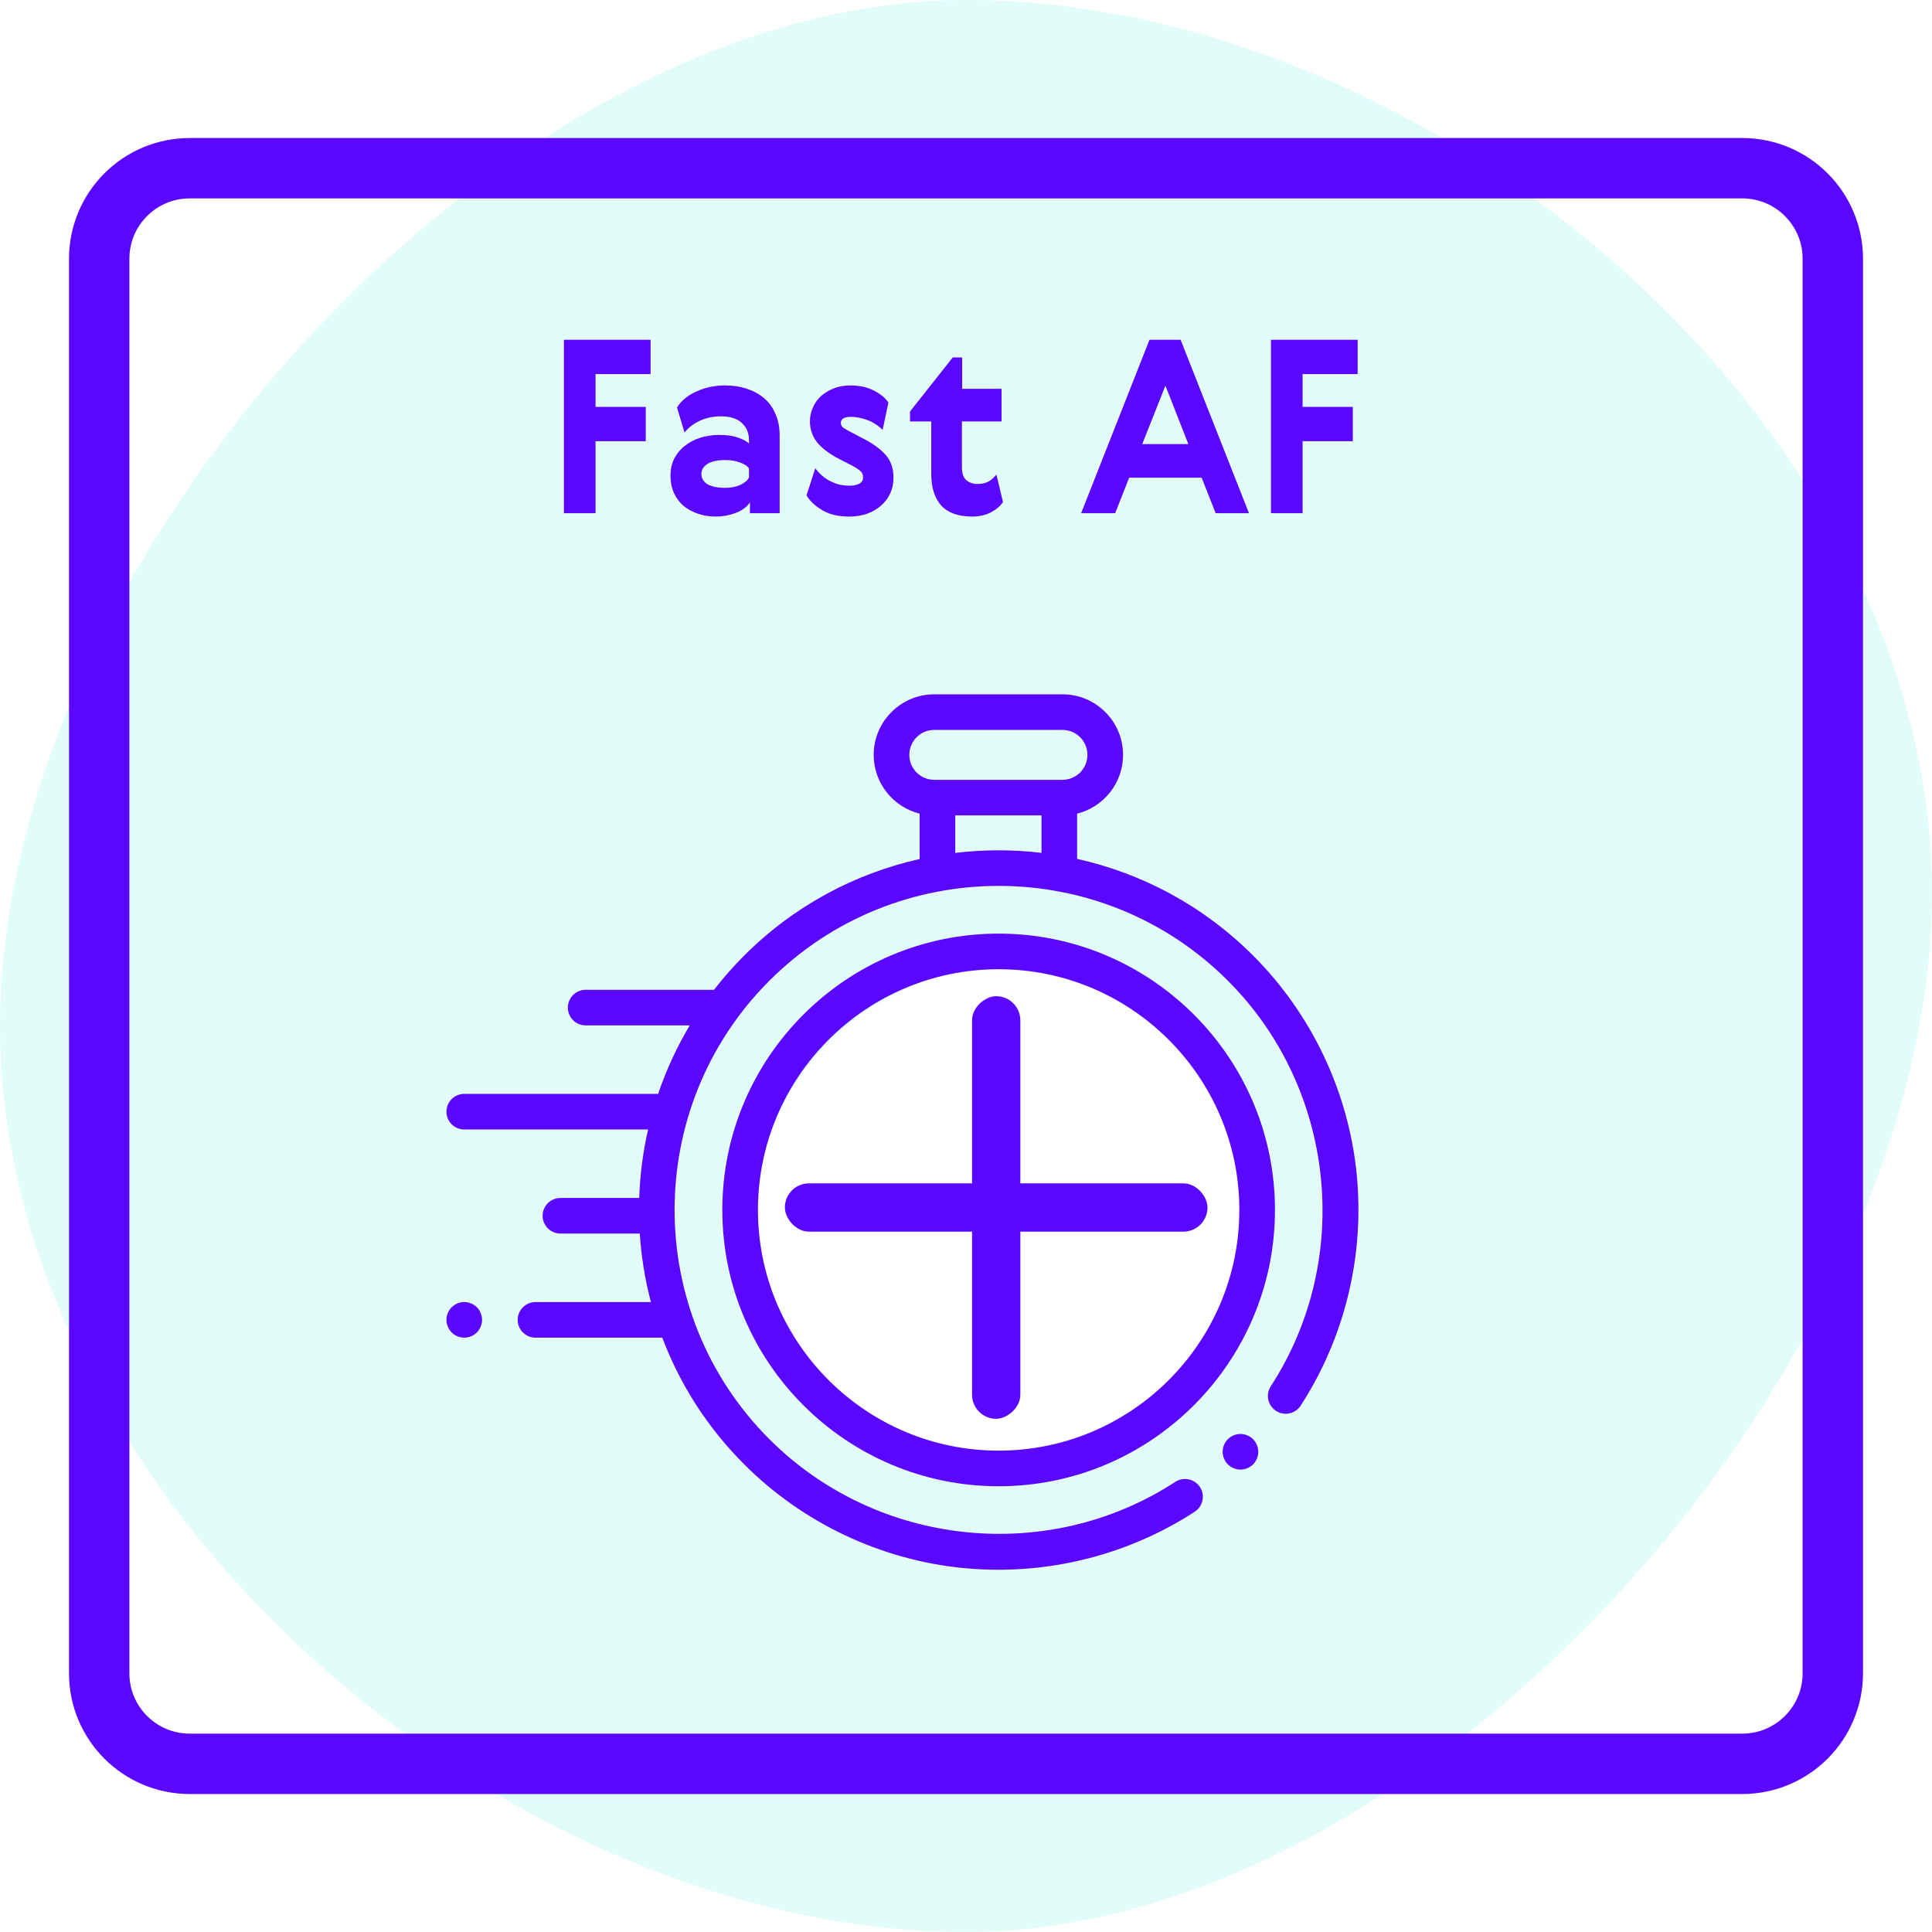 <svg width="64" height="64" viewBox="0 0 64 64" fill="none" xmlns="http://www.w3.org/2000/svg">
<rect width="64" height="64" fill="white"/>
<path opacity="0.116" d="M32 64C47.464 64 64 45.032 64 29.568C64 14.104 47.464 0 32 0C16.536 0 0 18.536 0 34C0 49.464 16.536 64 32 64Z" fill="#04EBCD"/>
<path d="M3.286 8.572C3.286 6.915 4.629 5.572 6.286 5.572H57.714C59.371 5.572 60.714 6.915 60.714 8.572V55.429C60.714 57.086 59.371 58.429 57.714 58.429H6.286C4.629 58.429 3.286 57.086 3.286 55.429V8.572Z" stroke="#5A06FF" stroke-width="2" stroke-linecap="round"/>
<mask id="mask0" mask-type="alpha" maskUnits="userSpaceOnUse" x="2" y="4" width="60" height="56">
<path d="M3.286 8.572C3.286 6.915 4.629 5.572 6.286 5.572H57.714C59.371 5.572 60.714 6.915 60.714 8.572V55.429C60.714 57.086 59.371 58.429 57.714 58.429H6.286C4.629 58.429 3.286 57.086 3.286 55.429V8.572Z" fill="white" stroke="white" stroke-width="2" stroke-linecap="round"/>
</mask>
<g mask="url(#mask0)">
<path d="M18.68 11.256H21.552V12.392H19.728V13.48H21.392V14.616H19.728V17H18.68V11.256ZM24.811 15.52C24.768 15.445 24.675 15.381 24.531 15.328C24.387 15.269 24.222 15.24 24.035 15.24C23.768 15.24 23.568 15.283 23.435 15.368C23.302 15.453 23.235 15.565 23.235 15.704C23.235 15.843 23.302 15.955 23.435 16.04C23.574 16.12 23.771 16.16 24.027 16.16C24.214 16.16 24.379 16.128 24.523 16.064C24.667 15.995 24.763 15.912 24.811 15.816V15.52ZM22.427 13.496C22.502 13.379 22.595 13.275 22.707 13.184C22.824 13.093 22.952 13.019 23.091 12.96C23.23 12.896 23.376 12.848 23.531 12.816C23.691 12.784 23.851 12.768 24.011 12.768C24.283 12.768 24.528 12.805 24.747 12.88C24.971 12.955 25.163 13.061 25.323 13.2C25.483 13.339 25.606 13.512 25.691 13.72C25.782 13.923 25.827 14.155 25.827 14.416V17H24.843V16.64C24.742 16.795 24.584 16.912 24.371 16.992C24.158 17.072 23.939 17.112 23.715 17.112C23.496 17.112 23.296 17.08 23.115 17.016C22.934 16.952 22.774 16.864 22.635 16.752C22.502 16.635 22.398 16.493 22.323 16.328C22.248 16.157 22.211 15.968 22.211 15.76C22.211 15.541 22.254 15.349 22.339 15.184C22.43 15.013 22.55 14.872 22.699 14.76C22.848 14.643 23.019 14.555 23.211 14.496C23.408 14.437 23.611 14.408 23.819 14.408C24.086 14.408 24.302 14.44 24.467 14.504C24.638 14.563 24.752 14.627 24.811 14.696V14.584C24.811 14.344 24.731 14.152 24.571 14.008C24.416 13.864 24.187 13.792 23.883 13.792C23.622 13.792 23.384 13.843 23.171 13.944C22.963 14.045 22.798 14.173 22.675 14.328L22.427 13.496ZM27.822 15.216C27.486 15.045 27.236 14.859 27.07 14.656C26.91 14.453 26.83 14.221 26.83 13.96C26.83 13.8 26.862 13.648 26.926 13.504C26.99 13.355 27.081 13.227 27.198 13.12C27.321 13.013 27.462 12.928 27.622 12.864C27.788 12.8 27.972 12.768 28.174 12.768C28.478 12.768 28.74 12.827 28.958 12.944C29.177 13.056 29.334 13.187 29.43 13.336L29.238 14.24C29.073 14.08 28.894 13.968 28.702 13.904C28.51 13.84 28.342 13.808 28.198 13.808C27.969 13.808 27.854 13.875 27.854 14.008C27.854 14.072 27.881 14.125 27.934 14.168C27.988 14.205 28.07 14.253 28.182 14.312L28.566 14.512C28.902 14.683 29.158 14.867 29.334 15.064C29.51 15.261 29.598 15.515 29.598 15.824C29.598 16.011 29.564 16.181 29.494 16.336C29.425 16.491 29.324 16.627 29.19 16.744C29.062 16.861 28.908 16.952 28.726 17.016C28.545 17.08 28.342 17.112 28.118 17.112C27.766 17.112 27.47 17.04 27.23 16.896C26.99 16.752 26.82 16.589 26.718 16.408L27.006 15.512C27.054 15.576 27.113 15.643 27.182 15.712C27.257 15.781 27.342 15.845 27.438 15.904C27.534 15.957 27.641 16.003 27.758 16.04C27.876 16.072 28.006 16.088 28.15 16.088C28.273 16.088 28.377 16.067 28.462 16.024C28.548 15.981 28.59 15.909 28.59 15.808C28.59 15.717 28.556 15.645 28.486 15.592C28.417 15.533 28.31 15.467 28.166 15.392L27.822 15.216ZM33.225 16.632C33.129 16.771 32.993 16.885 32.817 16.976C32.641 17.067 32.436 17.112 32.201 17.112C31.743 17.112 31.401 16.989 31.177 16.744C30.959 16.499 30.849 16.152 30.849 15.704V13.96H30.145V13.632L31.561 11.84H31.873V12.88H33.177V13.96H31.865V15.48C31.865 15.683 31.916 15.827 32.017 15.912C32.119 15.992 32.239 16.032 32.377 16.032C32.516 16.032 32.633 16.008 32.729 15.96C32.825 15.907 32.919 15.827 33.009 15.72L33.225 16.632ZM41.374 17H40.27L39.806 15.824H37.406L36.942 17H35.814L38.078 11.256H39.11L41.374 17ZM37.838 14.712H39.366L38.606 12.776L37.838 14.712ZM42.102 11.256H44.974V12.392H43.15V13.48H44.814V14.616H43.15V17H42.102V11.256Z" fill="#5A06FF"/>
</g>
<g clip-path="url(#clip0)">
<circle cx="33.5" cy="40.5" r="8.5" fill="white"/>
<path d="M44.942 38.895C44.67 36.167 43.452 33.595 41.51 31.653C39.85 29.993 37.818 28.927 35.681 28.452V26.953C36.554 26.736 37.203 25.946 37.203 25.006C37.203 23.9 36.303 23 35.197 23H30.948C29.842 23 28.942 23.9 28.942 25.006C28.942 25.945 29.591 26.736 30.464 26.953V28.456C28.333 28.933 26.308 29.998 24.653 31.653C24.291 32.015 23.957 32.395 23.651 32.79C23.636 32.789 23.621 32.788 23.606 32.788H19.401C19.076 32.788 18.811 33.052 18.811 33.378C18.811 33.703 19.076 33.968 19.401 33.968H22.848C22.416 34.692 22.067 35.453 21.801 36.236H15.379C15.053 36.236 14.789 36.5 14.789 36.826C14.789 37.152 15.053 37.416 15.379 37.416H21.468C21.298 38.162 21.2 38.922 21.175 39.684H18.566C18.24 39.684 17.975 39.948 17.975 40.274C17.975 40.6 18.24 40.864 18.566 40.864H21.194C21.243 41.628 21.366 42.388 21.562 43.132H17.739C17.414 43.132 17.149 43.396 17.149 43.722C17.149 44.048 17.414 44.312 17.739 44.312H21.939C22.517 45.843 23.422 47.279 24.653 48.509C26.597 50.453 29.172 51.673 31.903 51.943C32.293 51.981 32.683 52 33.072 52C35.375 52 37.648 51.334 39.577 50.078C39.85 49.9 39.928 49.534 39.75 49.261C39.572 48.988 39.206 48.911 38.933 49.089C34.711 51.838 29.056 51.244 25.487 47.675C21.3 43.488 21.3 36.675 25.487 32.487C29.675 28.3 36.488 28.3 40.675 32.487C44.239 36.051 44.837 41.701 42.096 45.922C41.919 46.195 41.996 46.56 42.27 46.738C42.543 46.915 42.908 46.838 43.086 46.564C44.55 44.309 45.209 41.586 44.942 38.895ZM30.122 25.006C30.122 24.551 30.492 24.18 30.948 24.18H35.197C35.652 24.18 36.023 24.551 36.023 25.006C36.023 25.462 35.652 25.832 35.197 25.832H35.091H31.054H30.948C30.492 25.832 30.122 25.462 30.122 25.006ZM31.644 28.254V27.012H34.501V28.252C33.552 28.139 32.592 28.139 31.644 28.254Z" fill="#5A06FF"/>
<path d="M41.092 47.502C40.937 47.502 40.785 47.565 40.675 47.675C40.565 47.785 40.502 47.937 40.502 48.092C40.502 48.247 40.565 48.399 40.675 48.509C40.785 48.62 40.937 48.682 41.092 48.682C41.248 48.682 41.399 48.62 41.51 48.509C41.619 48.399 41.682 48.247 41.682 48.092C41.682 47.937 41.619 47.785 41.51 47.675C41.399 47.565 41.248 47.502 41.092 47.502Z" fill="#5A06FF"/>
<path d="M33.081 30.927C28.034 30.927 23.928 35.033 23.928 40.081C23.928 45.128 28.034 49.234 33.081 49.234C38.129 49.234 42.235 45.128 42.235 40.081C42.235 35.033 38.129 30.927 33.081 30.927ZM33.081 48.054C28.685 48.054 25.108 44.477 25.108 40.081C25.108 35.684 28.685 32.107 33.081 32.107C37.478 32.107 41.055 35.684 41.055 40.081C41.055 44.477 37.478 48.054 33.081 48.054Z" fill="#5A06FF"/>
<path d="M15.379 43.132C15.224 43.132 15.072 43.195 14.962 43.304C14.852 43.414 14.789 43.566 14.789 43.722C14.789 43.877 14.852 44.029 14.962 44.139C15.072 44.249 15.224 44.312 15.379 44.312C15.534 44.312 15.687 44.249 15.796 44.139C15.906 44.029 15.969 43.877 15.969 43.722C15.969 43.566 15.906 43.414 15.796 43.304C15.687 43.195 15.534 43.132 15.379 43.132Z" fill="#5A06FF"/>
<rect x="26" y="39.2" width="14" height="1.6" rx="0.8" fill="#5A06FF"/>
<rect x="33.8" y="33" width="14" height="1.6" rx="0.8" transform="rotate(90 33.8 33)" fill="#5A06FF"/>
</g>
<defs>
<clipPath id="clip0">
<rect x="14" y="22" width="31" height="31" fill="white"/>
</clipPath>
</defs>
</svg>

